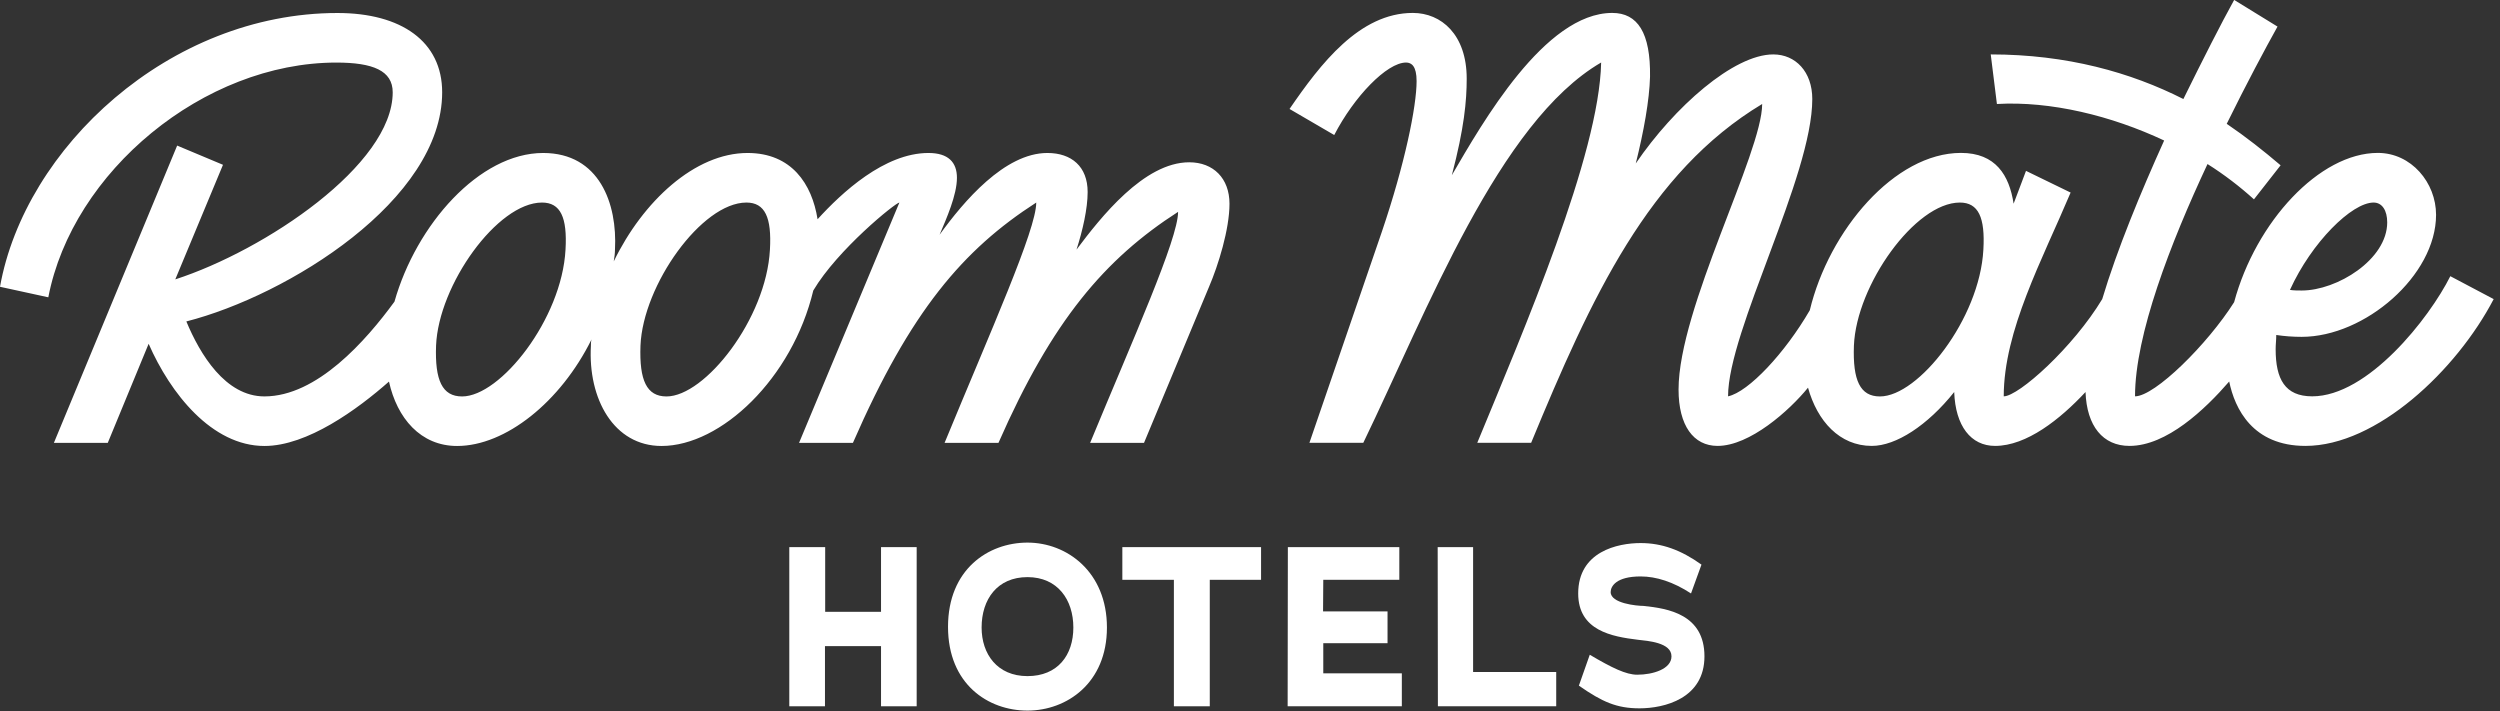 <svg width="348" height="99" viewBox="0 0 348 99" fill="none" xmlns="http://www.w3.org/2000/svg">
<rect x="0" y="0" width="348" height="99" fill="#333333" stroke="none"/>
<g clip-path="url(#clip0_8860_24821)">
<path d="M318.765 40.35C321.785 33.71 327.385 28.195 330.405 28.195C331.61 28.195 332.3 29.315 332.3 30.955C332.3 36.13 325.315 40.44 320.4 40.44C319.885 40.44 319.28 40.44 318.76 40.355L318.765 40.35ZM258.065 48.11C258.41 39.66 266.6 28.195 272.81 28.195C275.395 28.195 276.345 30.265 276.085 34.75C275.57 44.405 267.03 55.185 261.685 55.185C258.925 55.185 257.89 52.945 258.065 48.115V48.11ZM179.515 15.175L185.725 18.795C188.485 13.45 193.055 8.705 195.725 8.705C196.5 8.705 197.19 9.22 197.19 11.29C197.19 14.825 195.55 22.845 192.36 32.24L182.27 61.64H189.77C198.65 43.275 208.655 16.975 222.88 8.7C222.62 21.545 212.1 45.95 205.635 61.64H213.135C221.5 41.38 229.515 23.96 245.295 14.475C245.295 21.285 233.655 42.93 233.655 54.225C233.655 59.225 235.725 62.07 239.085 62.07C243.57 62.07 249.085 57.155 251.675 53.965C252.97 58.62 256.07 62.07 260.555 62.07C263.92 62.07 268.315 59.225 272.025 54.57C272.195 59.31 274.355 62.07 277.715 62.07C282.11 62.07 286.77 58.36 290.305 54.57C290.475 59.31 292.72 62.07 296.425 62.07C301.6 62.07 306.945 56.985 310.305 53.105C311.08 56.9 313.58 62.07 320.91 62.07C330.825 62.07 341.95 51.55 347.12 41.635L341.085 38.445C338.155 44.31 329.615 55.17 321.855 55.17C318.06 55.17 316.77 52.755 316.77 48.615C316.77 47.925 316.855 47.32 316.855 46.63C317.975 46.8 319.185 46.89 320.39 46.89C329.185 46.89 339.1 38.355 339.1 29.905C339.1 25.42 335.65 21.285 330.995 21.285C322.89 21.285 314.01 30.855 310.99 42.065C307.28 47.93 299.955 55.17 297.195 55.17C297.195 46.635 302.11 33.875 307.285 22.835C309.615 24.3 311.855 26.025 313.75 27.75L317.46 23.01C315.13 21.025 312.63 19.045 309.96 17.235C312.72 11.63 315.305 6.8 317.03 3.7L310.995 -0.01C309.185 3.265 306.685 8.18 303.925 13.785C296.595 10.075 287.715 7.575 277.11 7.575L277.97 14.475C285.47 14.045 293.92 16.115 301.25 19.56C297.975 26.805 294.695 34.735 292.63 41.635C288.58 48.36 280.99 55.17 278.92 55.17C278.92 46.03 284.265 36.2 288.23 26.805L282.02 23.785L280.295 28.355C279.69 24.39 277.795 21.285 272.965 21.285C263.74 21.285 254.6 32.065 251.925 43.185C248.475 49.135 243.39 54.565 240.545 55.17C240.545 46.03 252.27 24.56 252.27 13.785C252.27 9.99 249.94 7.575 246.84 7.575C241.32 7.575 233.045 14.905 227.7 22.75C228.82 18.265 229.595 13.955 229.685 10.68C229.77 4.56 227.96 1.8 224.425 1.8C215.025 1.8 206.32 17.15 202.095 24.39C203.82 17.835 204.165 14.045 204.165 10.94C204.165 4.82 200.63 1.8 196.665 1.8C189.25 1.8 183.82 8.87 179.505 15.165L179.515 15.175ZM89.155 48.11C89.5 39.66 97.69 28.195 103.9 28.195C106.485 28.195 107.435 30.265 107.175 34.75C106.66 44.405 98.12 55.185 92.775 55.185C90.015 55.185 88.98 52.945 89.155 48.115V48.11ZM60.7 48.11C61.045 39.66 69.235 28.195 75.445 28.195C78.03 28.195 78.98 30.265 78.72 34.75C78.205 44.405 69.665 55.185 64.32 55.185C61.56 55.185 60.525 52.945 60.7 48.115V48.11ZM36.815 62.08C42.765 62.08 49.75 56.995 54.145 53.115C55.265 58.2 58.54 62.08 63.63 62.08C70.355 62.08 78.03 55.96 82.34 47.25C82.255 47.51 82.255 47.855 82.255 48.11C81.825 55.525 85.445 62.08 92.085 62.08C100.36 62.08 110.28 52.68 113.21 40.44C116.575 34.75 124.68 28.195 125.195 28.195L111.225 61.65H118.725C126.745 43.285 134.075 34.75 144.245 28.195C144.245 31.99 137.95 45.955 131.485 61.65H138.985C146.485 44.58 153.815 36.04 163.99 29.49C163.99 33.285 157.695 47.25 151.745 61.65H159.245L168.3 39.92C169.595 36.9 171.145 31.9 171.145 28.365C171.145 24.83 168.905 22.59 165.54 22.59C159.245 22.59 153.21 30.265 149.85 34.745C150.71 32.07 151.4 29.055 151.4 26.725C151.4 23.19 149.16 21.295 145.795 21.295C139.845 21.295 134.155 28.02 130.79 32.675C131.74 30.435 133.205 27.155 133.205 24.745C133.205 22.59 132 21.295 129.24 21.295C123.12 21.295 117.17 26.815 113.805 30.52C113.03 25.605 110.185 21.295 104.06 21.295C96.73 21.295 89.49 28.02 85.435 36.385C85.52 35.87 85.605 35.265 85.605 34.745C85.95 28.365 83.45 21.295 75.605 21.295C66.725 21.295 57.93 31.295 54.91 41.99C50.945 47.42 44.13 55.18 36.805 55.18C31.375 55.18 27.84 49.315 25.94 44.745C40.08 41.125 61.55 27.845 61.55 12.845C61.55 5.775 55.86 1.81 46.98 1.81C23.54 1.81 3.45 20.605 0 39.92L6.725 41.385C10.09 23.885 28.365 8.71 46.82 8.71C51.905 8.71 54.665 9.83 54.665 12.85C54.665 22.94 36.905 34.835 24.4 38.89L31.04 22.94L24.66 20.265L7.5 61.65H15L20.69 47.855C23.71 54.755 29.485 62.08 36.815 62.08Z" fill="white"/>
<path d="M122.64 85.165H114.865V76.16H109.87V98.315H114.835V89.94H122.64V98.315H127.6V76.16H122.64V85.165Z" fill="white"/>
<path d="M143.025 75.53C137.56 75.53 131.965 79.26 131.965 87.255C131.965 95.25 137.56 98.915 143.025 98.915C148.49 98.915 154.085 95.09 154.085 87.35C154.085 79.61 148.525 75.53 143.025 75.53ZM143.025 94.115C138.82 94.115 136.64 91.05 136.64 87.35C136.64 83.43 138.82 80.335 143.025 80.335C147.23 80.335 149.41 83.495 149.41 87.35C149.41 91.205 147.23 94.115 143.025 94.115Z" fill="white"/>
<path d="M156.23 80.71H163.405V98.315H168.4V80.71H175.54V76.16H156.23V80.71Z" fill="white"/>
<path d="M184.2 89.53H193.145V85.105H184.17C184.17 83.62 184.2 82.165 184.2 80.71H194.785V76.16H179.27L179.24 98.315H195.135V93.73H184.2V89.525V89.53Z" fill="white"/>
<path d="M205.055 76.16H200.125L200.155 98.315H216.625V93.54H205.055V76.16Z" fill="white"/>
<path d="M228.82 84.345C227.84 84.345 224.205 83.995 224.205 82.42C224.205 81.6 224.995 80.24 228.375 80.24C230.555 80.24 232.925 81 235.39 82.61L236.845 78.595C233.97 76.54 231.315 75.595 228.375 75.595C225.185 75.595 219.685 76.765 219.685 82.61C219.685 87.795 224.395 88.615 227.995 89.055C229.385 89.215 232.67 89.435 232.67 91.36C232.67 93.13 230.08 93.92 227.9 93.92C226.35 93.92 224.39 92.97 221.295 91.14L219.78 95.44C223.035 97.715 225.06 98.6 228.22 98.6C231.665 98.6 237.26 97.24 237.26 91.365C237.26 85.49 232.14 84.695 228.82 84.35V84.345Z" fill="white"/>
</g>
<defs>
<clipPath id="clip0_8860_24821">
<rect width="347.13" height="98.915" fill="white"/>
</clipPath>
</defs>
</svg>
